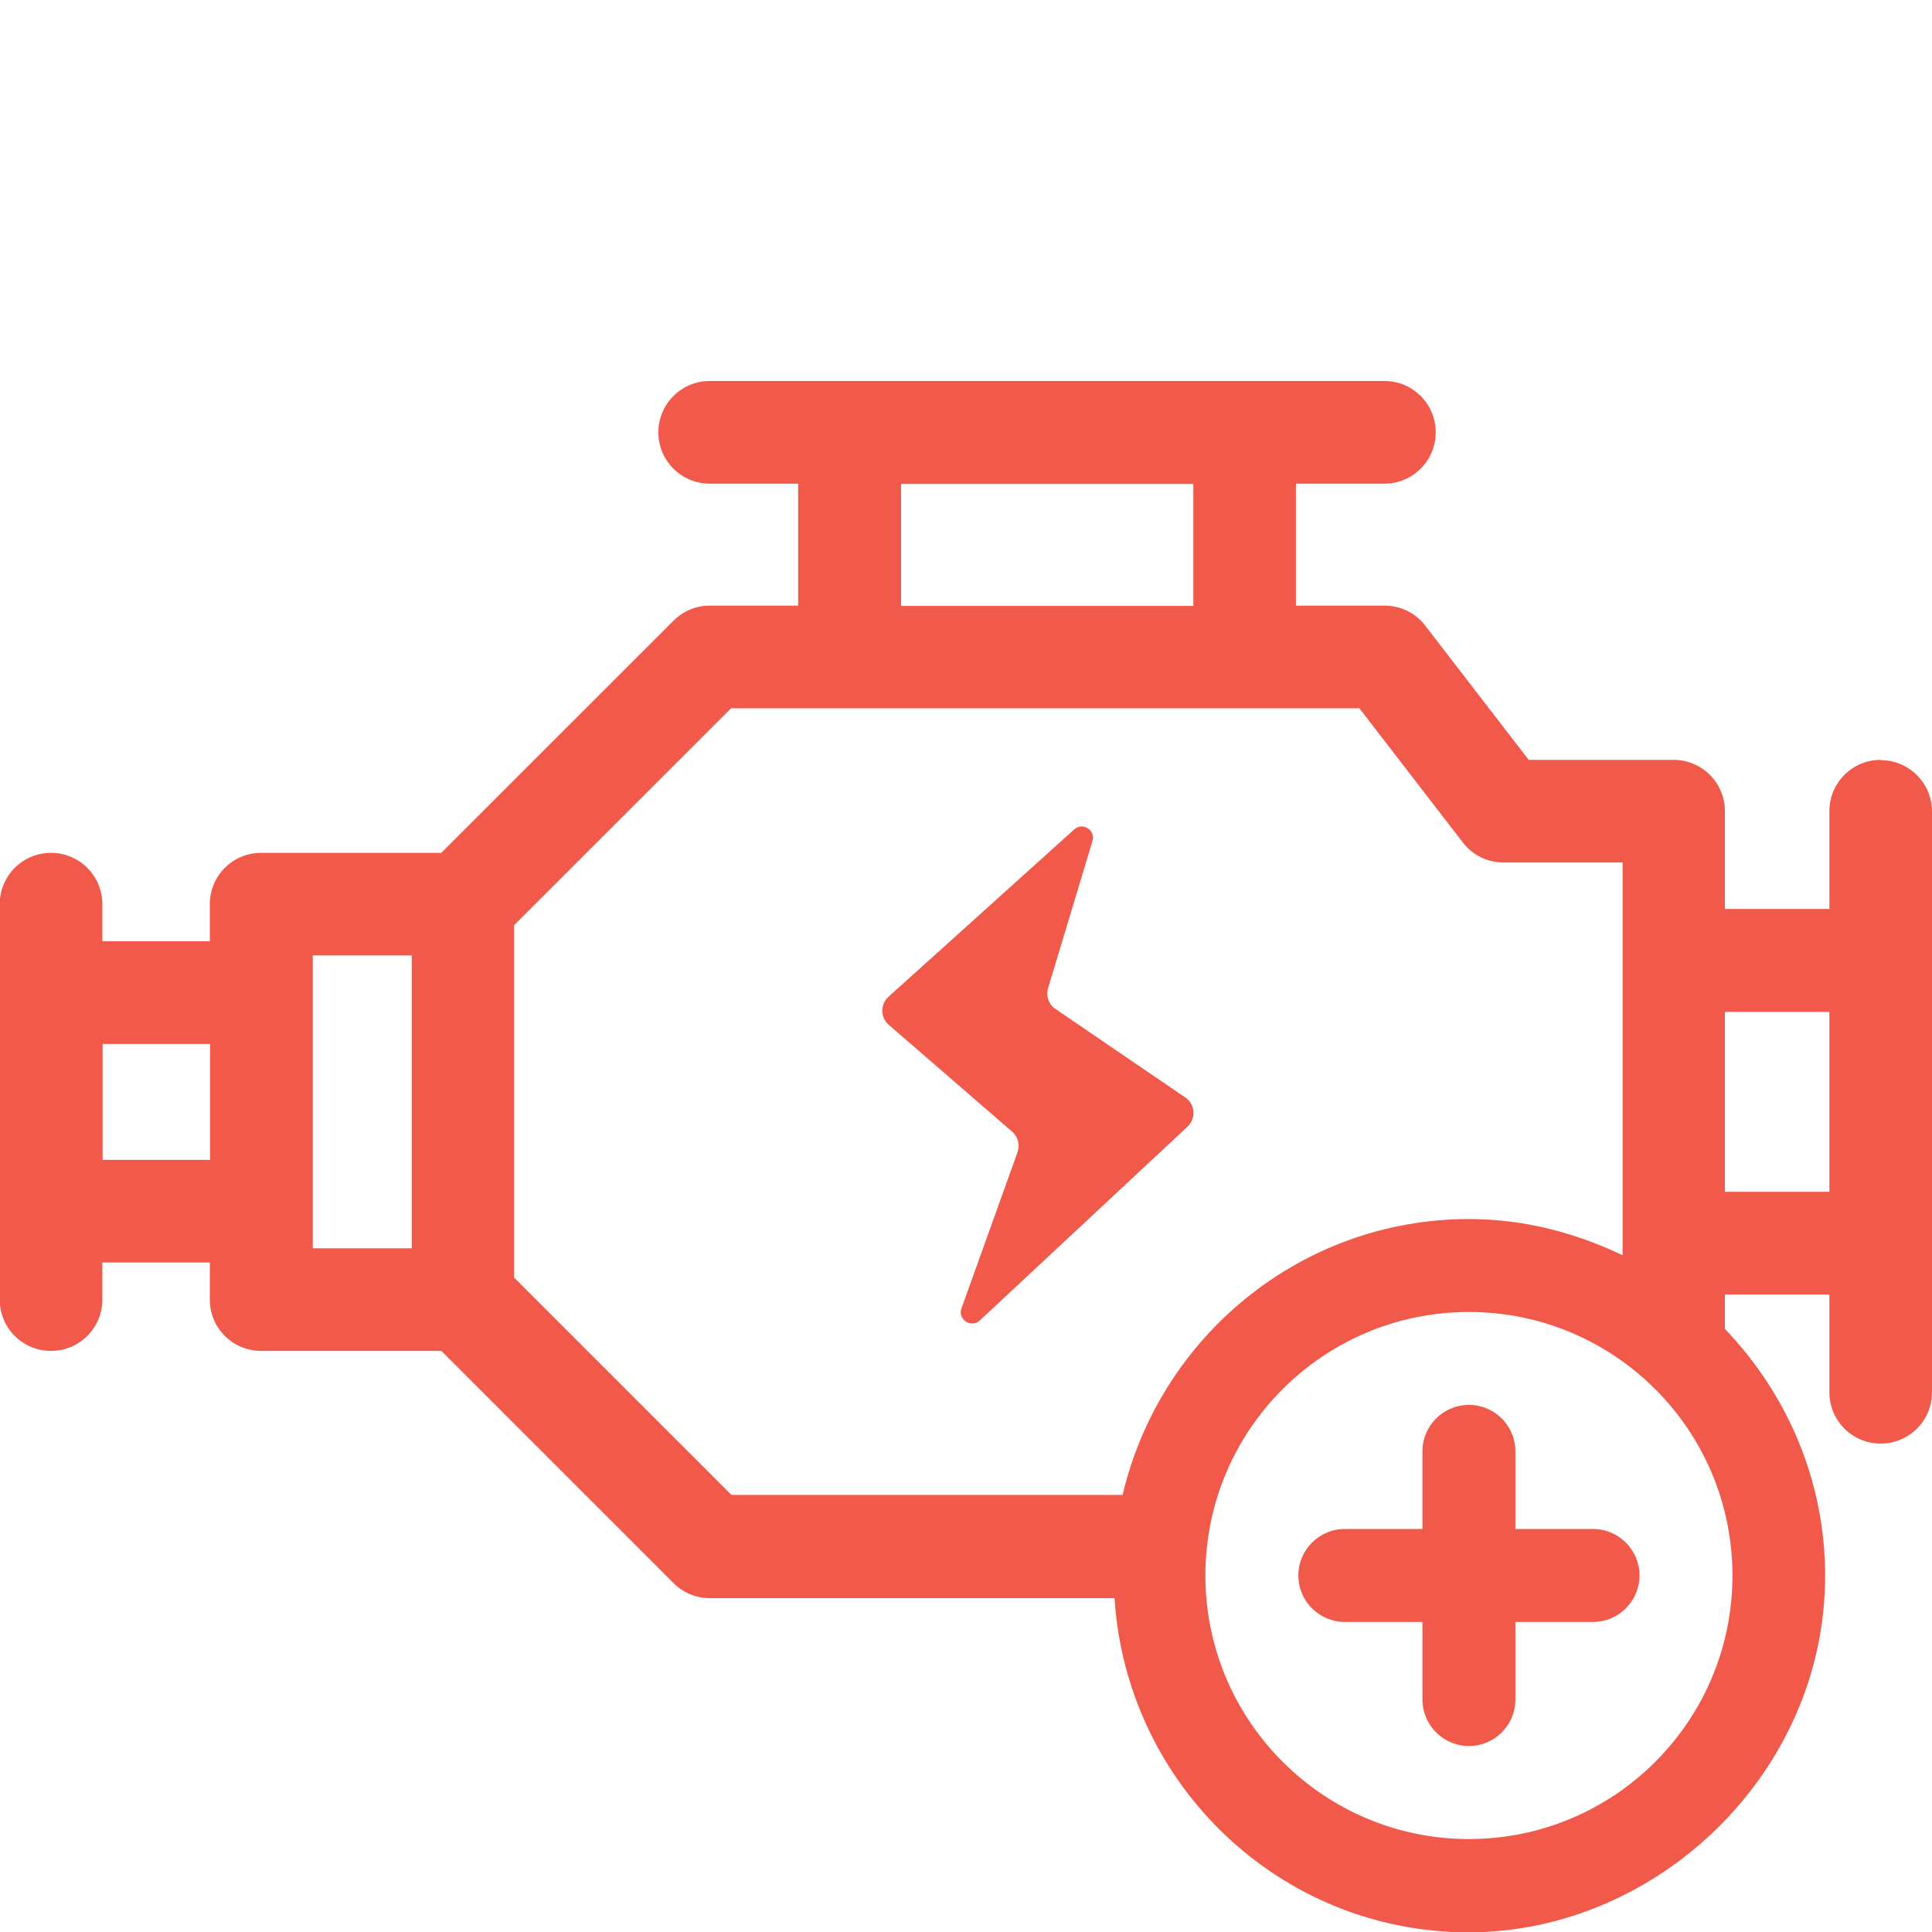<svg width="35" height="35" viewBox="0 0 35 35" fill="none" xmlns="http://www.w3.org/2000/svg">
<g clip-path="url(#clip0_4434_5844)">
<path d="M34.07 13.766C33.556 13.766 33.141 14.181 33.141 14.695V16.467H31.248V14.695C31.248 14.181 30.833 13.766 30.319 13.766H27.694L25.818 11.332C25.643 11.102 25.369 10.971 25.08 10.971H23.477V8.762H25.08C25.594 8.762 26.009 8.346 26.009 7.832C26.009 7.318 25.594 6.902 25.08 6.902H12.857C12.343 6.902 11.927 7.318 11.927 7.832C11.927 8.346 12.343 8.762 12.857 8.762H14.459V10.971H12.857C12.611 10.971 12.376 11.069 12.201 11.245L7.995 15.45H4.73C4.216 15.45 3.801 15.866 3.801 16.38V17.052H1.854V16.38C1.854 15.866 1.438 15.45 0.924 15.45C0.41 15.45 -0.005 15.866 -0.005 16.38V23.544C-0.005 24.058 0.41 24.473 0.924 24.473C1.438 24.473 1.854 24.058 1.854 23.544V22.871H3.801V23.544C3.801 24.058 4.216 24.473 4.73 24.473H7.995L12.201 28.679C12.376 28.854 12.611 28.952 12.857 28.952H20.191C20.404 32.321 23.182 35.006 26.605 35.006C30.029 35.006 33.064 32.108 33.064 28.548C33.064 26.809 32.364 25.239 31.248 24.074V23.451H33.141V25.223C33.141 25.737 33.556 26.152 34.07 26.152C34.584 26.152 35 25.737 35 25.223V17.402V14.701C35 14.187 34.584 13.771 34.07 13.771V13.766ZM3.806 21.012H1.859V18.912H3.806V21.012ZM7.459 22.614H5.666V17.309H7.459V22.614ZM26.611 33.316C23.98 33.316 21.837 31.178 21.837 28.542C21.837 25.906 23.975 23.768 26.611 23.768C29.247 23.768 31.385 25.906 31.385 28.542C31.385 31.178 29.247 33.316 26.611 33.316ZM16.324 8.767H21.618V10.977H16.324V8.767ZM9.313 23.155V16.762L13.245 12.831H24.626L26.502 15.264C26.677 15.494 26.95 15.625 27.24 15.625H29.395V22.74C28.547 22.335 27.612 22.084 26.616 22.084C23.559 22.084 21.005 24.227 20.338 27.082H13.251L9.319 23.15L9.313 23.155ZM33.141 21.591H31.248V18.332H33.141V21.591Z" fill="#F1594B"/>
<path d="M28.859 27.699H27.453V26.293C27.453 25.828 27.076 25.451 26.611 25.451C26.146 25.451 25.769 25.828 25.769 26.293V27.699H24.363C23.898 27.699 23.521 28.076 23.521 28.541C23.521 29.006 23.898 29.383 24.363 29.383H25.769V30.789C25.769 31.253 26.146 31.631 26.611 31.631C27.076 31.631 27.453 31.253 27.453 30.789V29.383H28.859C29.323 29.383 29.701 29.006 29.701 28.541C29.701 28.076 29.323 27.699 28.859 27.699Z" fill="#F1594B"/>
<path d="M21.514 20.409C21.673 20.262 21.651 20.005 21.476 19.884L19.119 18.277C18.998 18.195 18.944 18.041 18.988 17.899L19.791 15.236C19.852 15.039 19.611 14.886 19.458 15.028L16.095 18.058C15.947 18.195 15.947 18.43 16.095 18.561L18.337 20.502C18.441 20.595 18.479 20.738 18.435 20.869L17.418 23.702C17.347 23.904 17.593 24.068 17.752 23.92L21.52 20.404L21.514 20.409Z" fill="#F1594B"/>
</g>
<defs>
<clipPath id="clip0_4434_5844">
<rect width="35" height="35" fill="white"/>
</clipPath>
</defs>
</svg>
